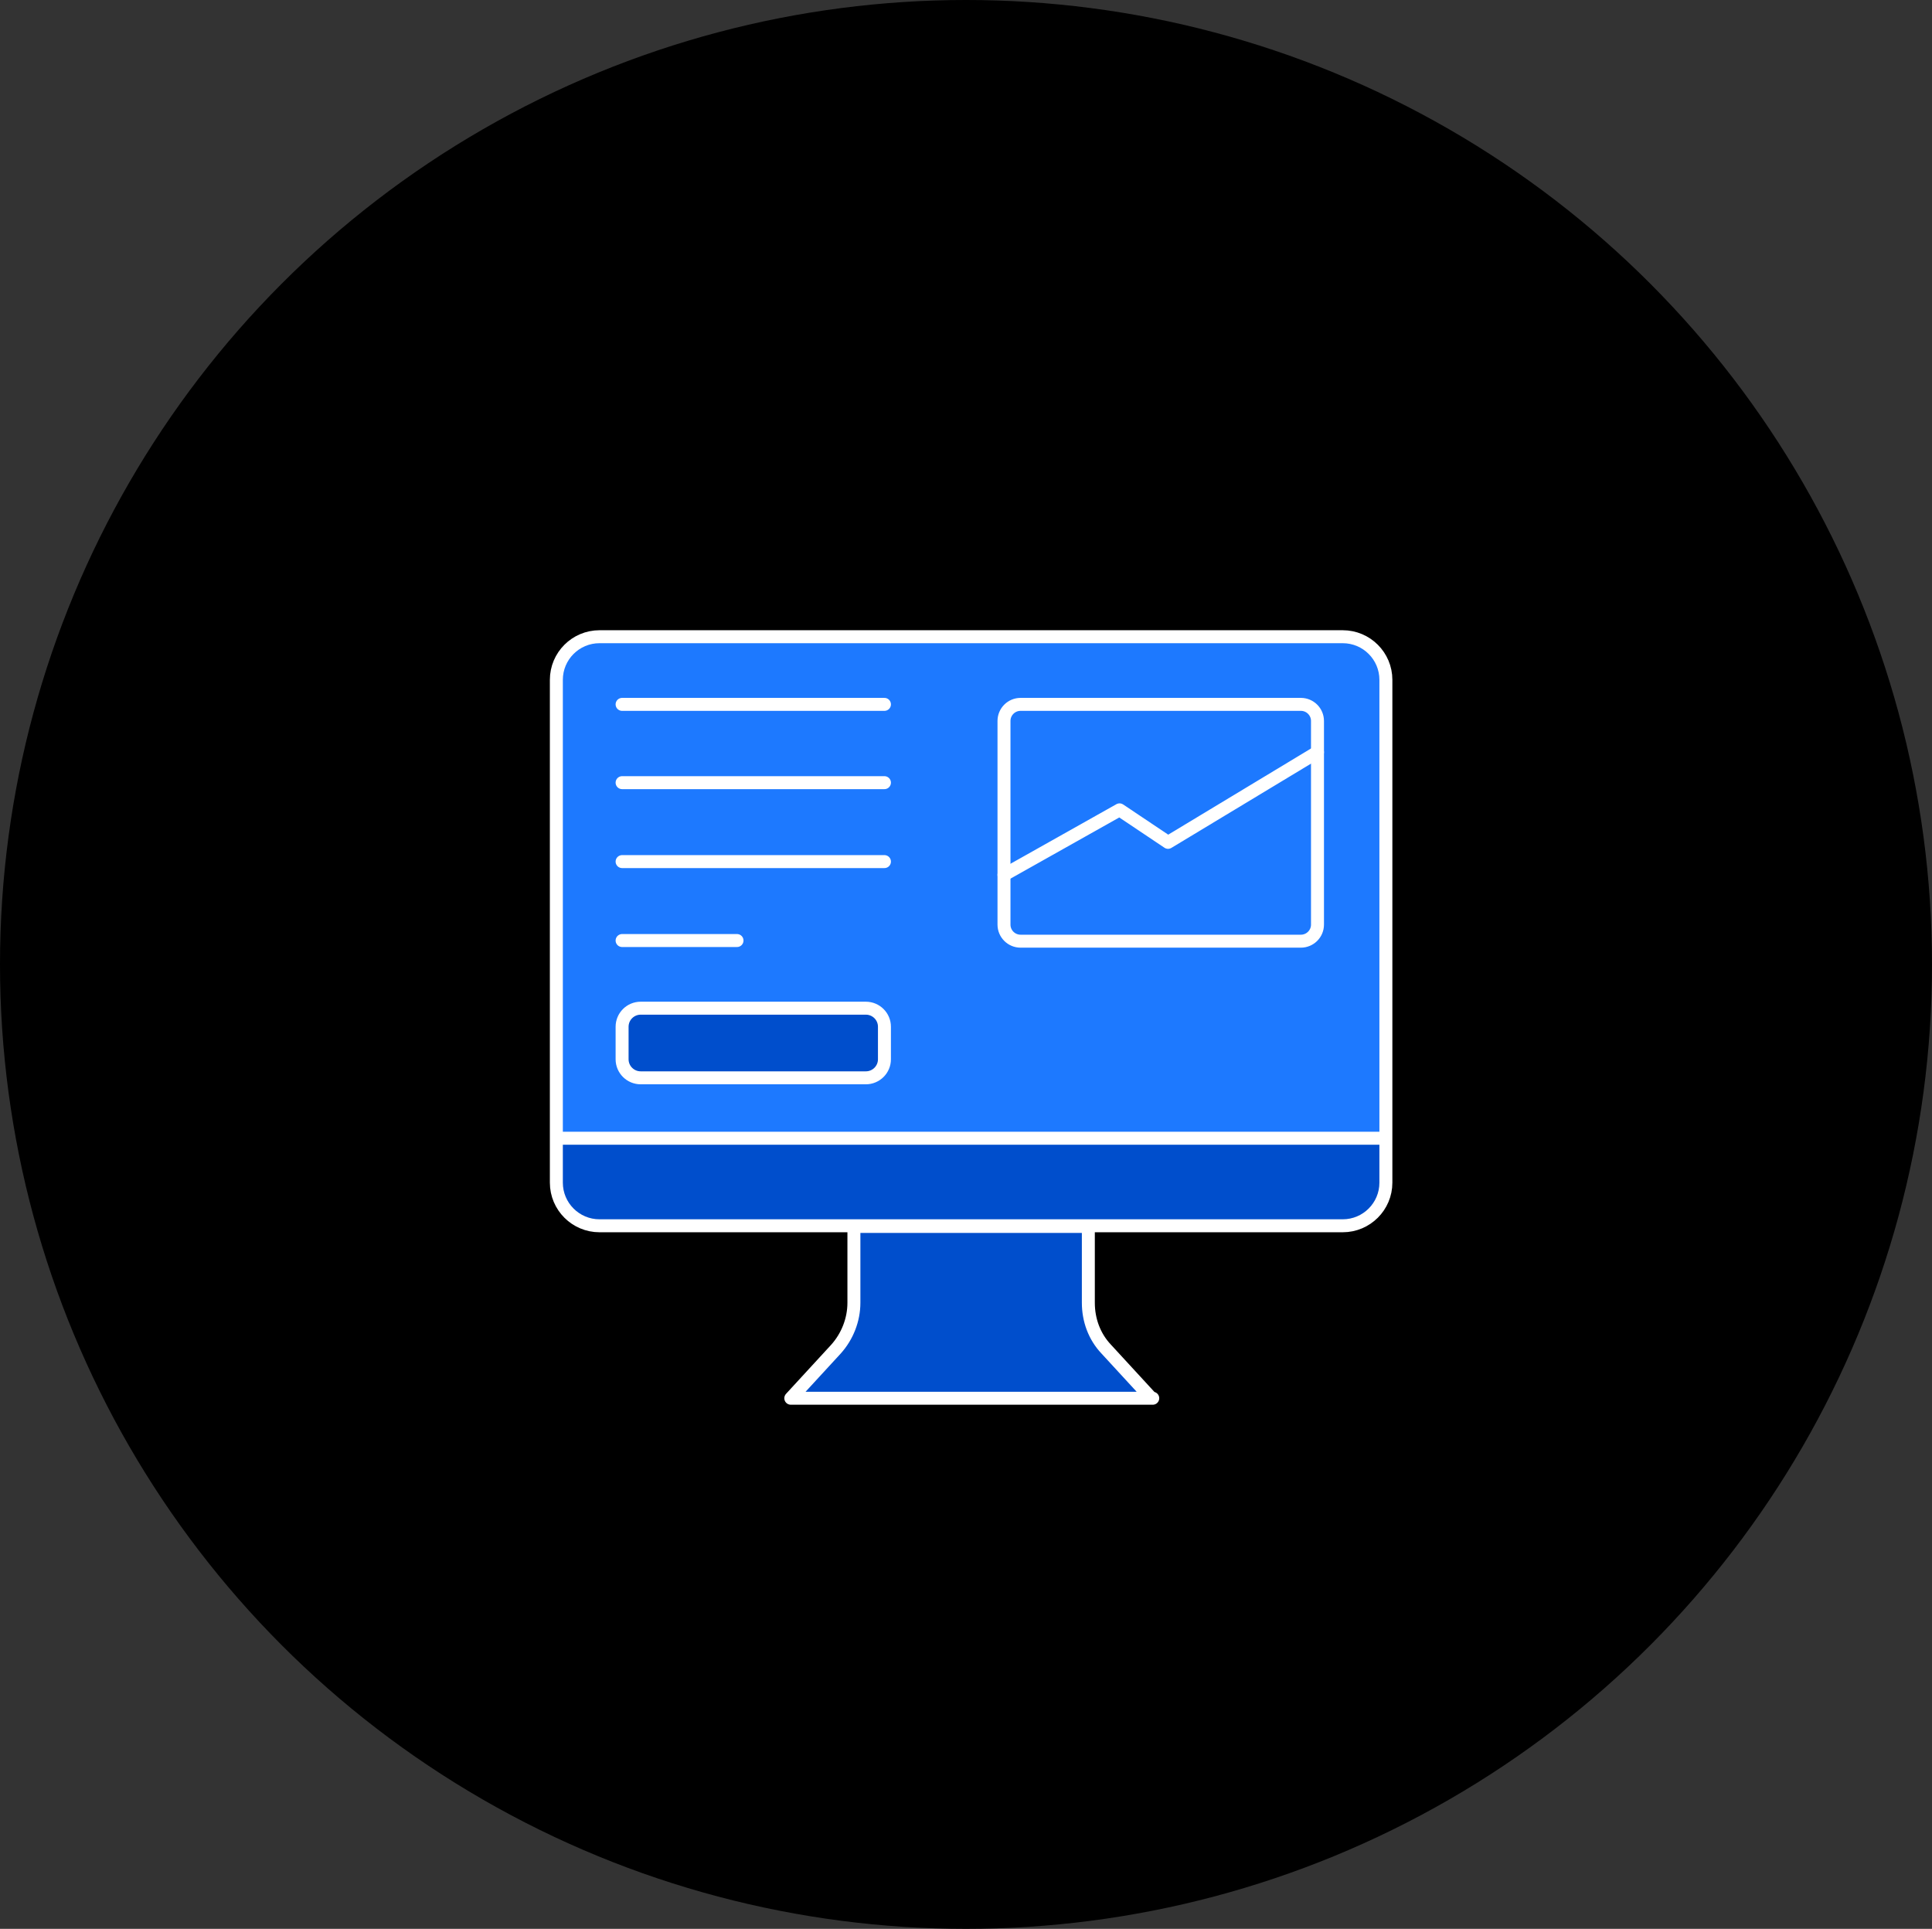 <svg xmlns="http://www.w3.org/2000/svg" id="Layer_1" viewBox="0 0 596 595"><rect x="0" y="0" width="596" height="595" fill="#333333" stroke="none"/><defs><clipPath id="clippath"><path d="M169.58 194.36h260v239h-260z" style="fill:none"/></clipPath><style>.cls-2{fill:none}.cls-3{fill:#004ecc}.cls-2{stroke:#fff;stroke-linecap:round;stroke-linejoin:round;stroke-width:4px}</style></defs><ellipse cx="298" cy="297.5" rx="298" ry="297.5"/><g style="clip-path:url(#clippath)"><path d="m355.2 431.32-13.93-15.14c-3.69-3.89-5.53-9.01-5.53-14.33v-23.53h-72.32v23.53c0 5.32-2.05 10.44-5.54 14.33l-13.93 15.14h111.66-.41Z" class="cls-3"/><path d="M414.21 196.41H184.94c-7.35 0-13.31 5.96-13.31 13.3v155.11c0 7.34 5.96 13.3 13.31 13.3h229.27c7.36 0 13.32-5.96 13.32-13.3V209.71c0-7.34-5.96-13.3-13.32-13.3Z" style="fill:#1d79ff"/><path d="M171.63 351.52v13.91c0 7.16 5.73 12.89 12.9 12.89h230.09c7.17 0 12.91-5.73 12.91-12.89v-13.91h-255.9Z" class="cls-3"/><path d="M414.21 196.41H184.94c-7.35 0-13.31 5.96-13.31 13.3v155.11c0 7.34 5.96 13.3 13.31 13.3h229.27c7.36 0 13.32-5.96 13.32-13.3V209.71c0-7.34-5.96-13.3-13.32-13.3ZM355.2 431.32l-13.93-15.14c-3.69-3.89-5.53-9.01-5.53-14.33v-23.53h-72.32v23.53c0 5.32-2.05 10.44-5.54 14.33l-13.93 15.14h111.66-.41ZM171.63 351.11h255.69" class="cls-2"/><path d="M401.3 217.28h-86.46c-2.83 0-5.12 2.29-5.12 5.12v62.82c0 2.82 2.29 5.11 5.12 5.11h86.46c2.83 0 5.13-2.29 5.13-5.11V222.4c0-2.83-2.3-5.12-5.13-5.12Z" class="cls-2"/><path d="m309.72 269.87 35.65-20.05 14.96 10.02 46.1-27.82M191.91 217.28h80.93M191.91 241.43h80.93M191.91 265.78h80.93M191.91 290.13h35.45" class="cls-2"/><path d="M267.1 311h-69.45c-3.17 0-5.74 2.56-5.74 5.73v10.03c0 3.16 2.57 5.72 5.74 5.72h69.45c3.17 0 5.74-2.56 5.74-5.72v-10.03c0-3.17-2.57-5.73-5.74-5.73Z" class="cls-3"/><path d="M267.1 311h-69.45c-3.17 0-5.74 2.56-5.74 5.73v10.03c0 3.16 2.57 5.72 5.74 5.72h69.45c3.17 0 5.74-2.56 5.74-5.72v-10.03c0-3.17-2.57-5.73-5.74-5.73Z" class="cls-2"/></g></svg>